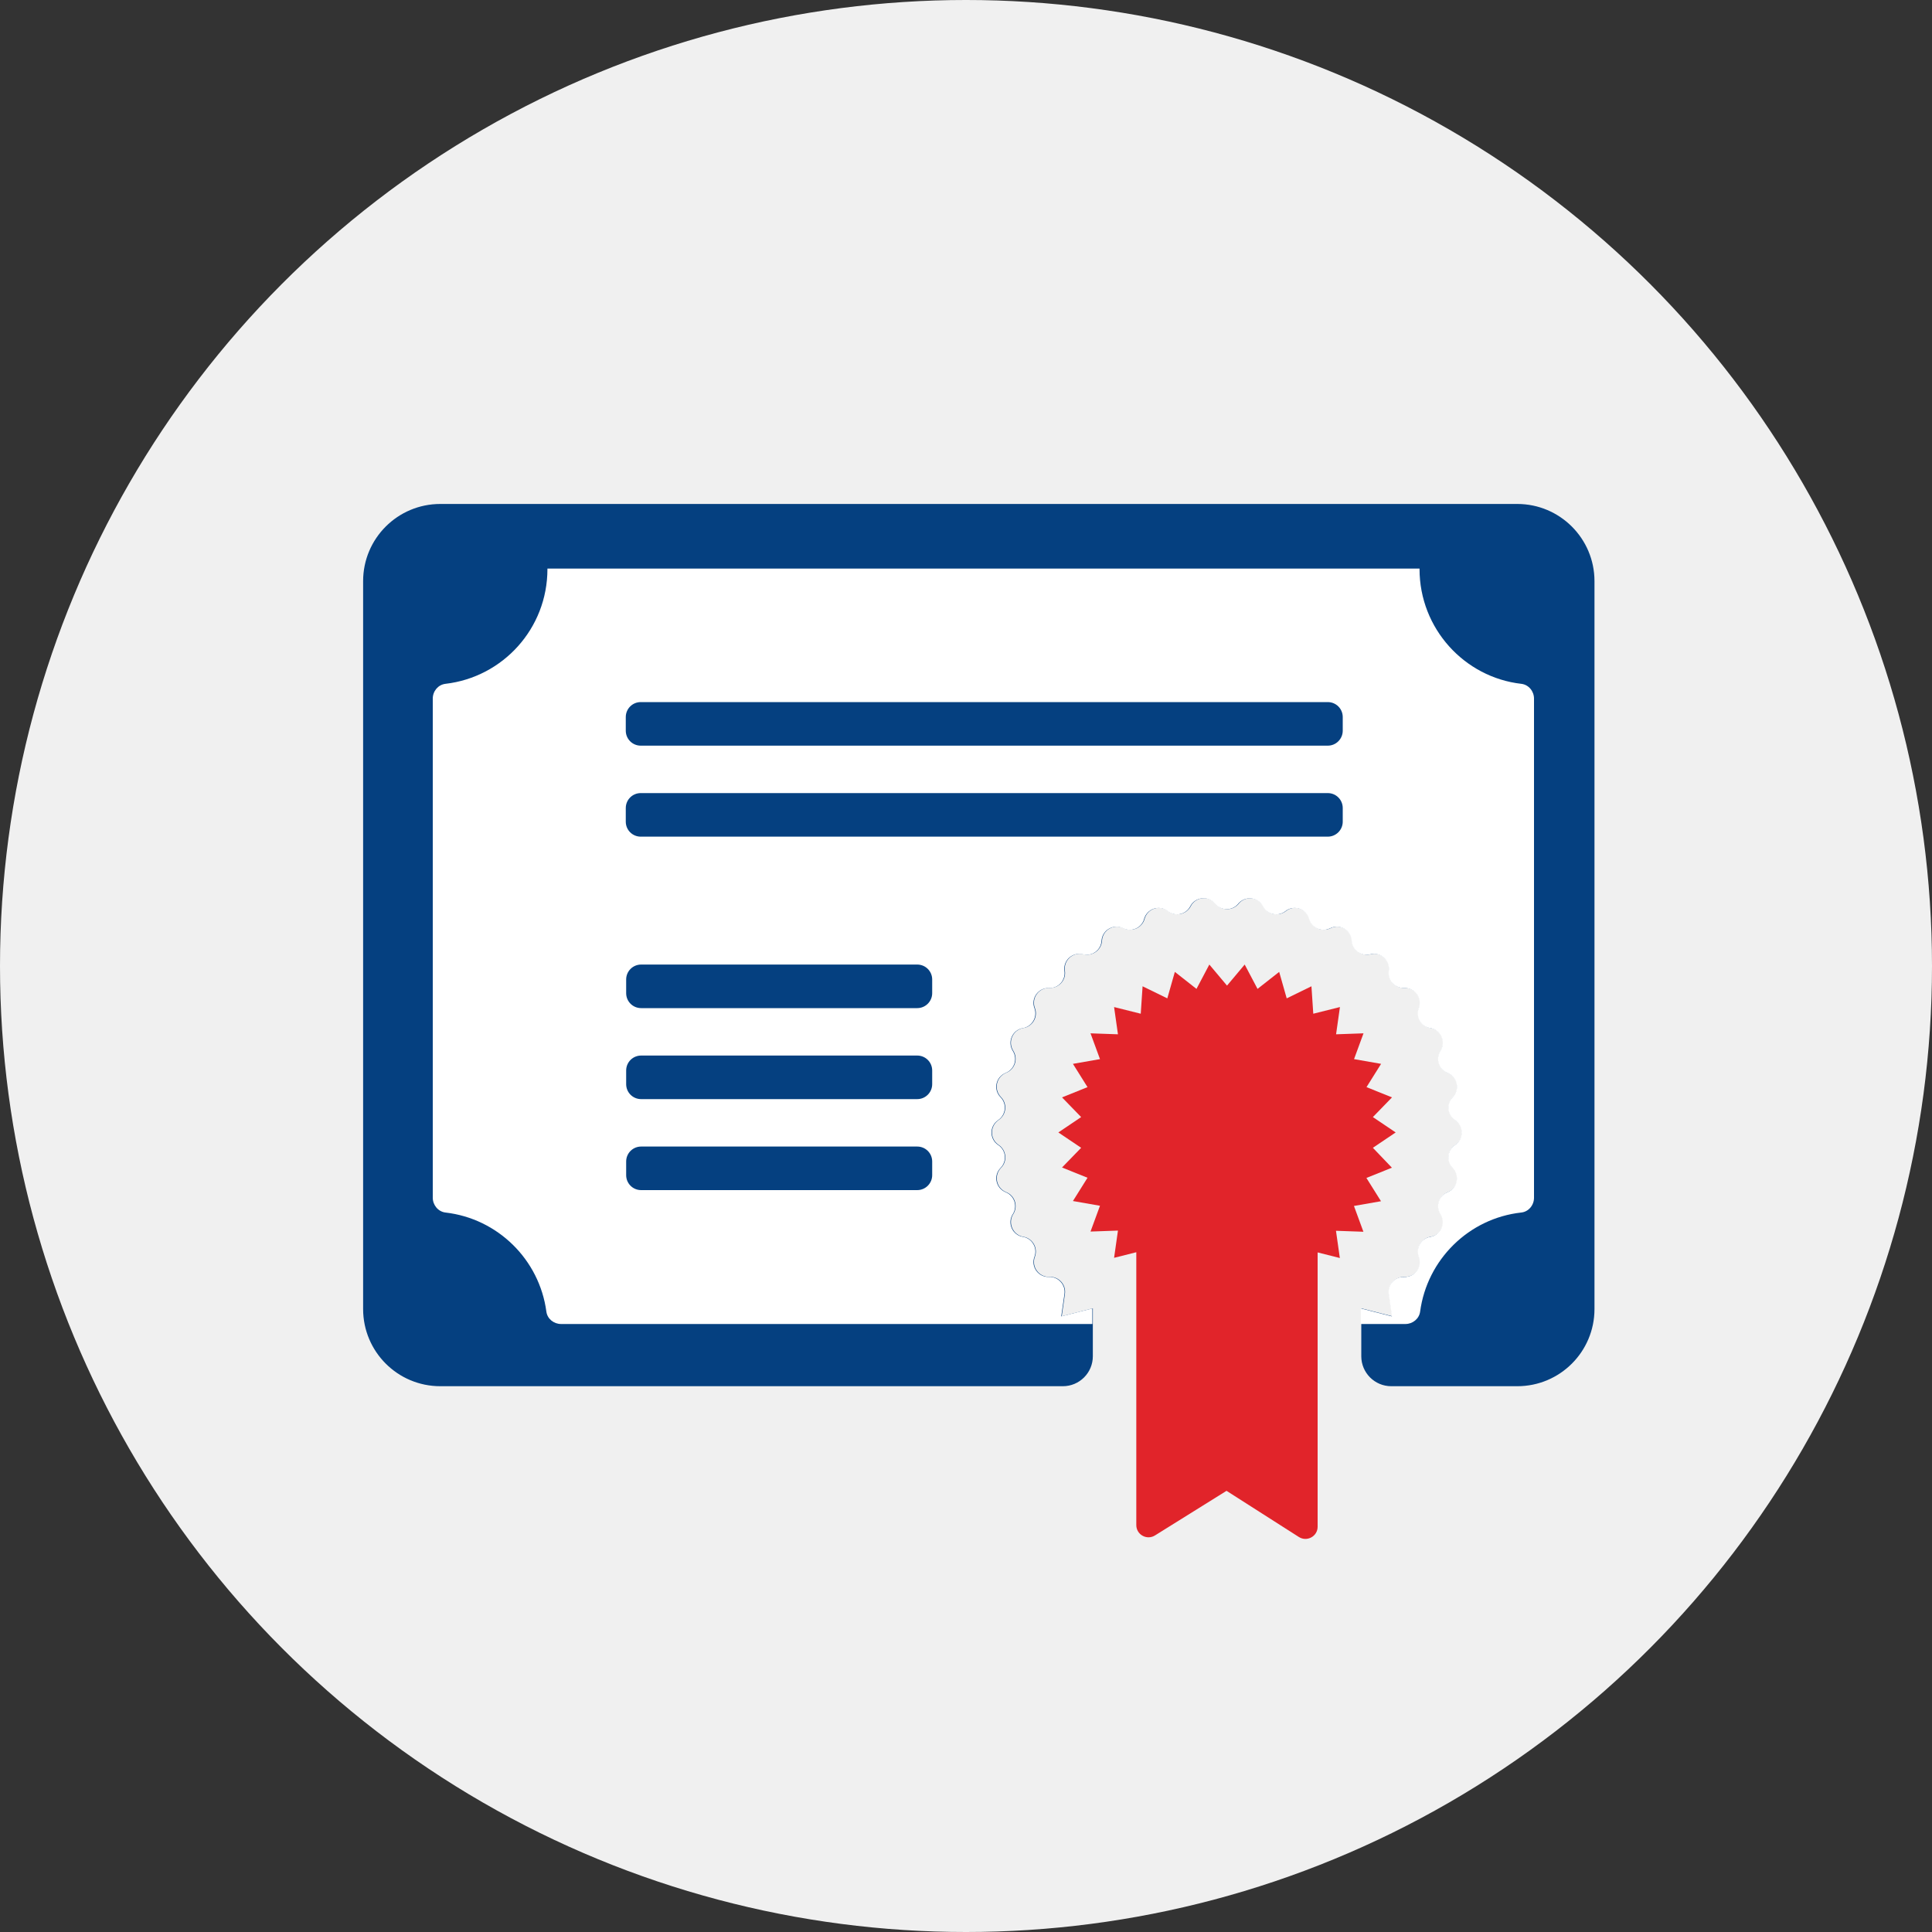 <?xml version="1.0" encoding="utf-8"?>
<!-- Generator: Adobe Illustrator 24.3.0, SVG Export Plug-In . SVG Version: 6.00 Build 0)  -->
<svg version="1.1" id="Layer_1" xmlns="http://www.w3.org/2000/svg" xmlns:xlink="http://www.w3.org/1999/xlink" x="0px" y="0px"
	 viewBox="0 0 200 200" style="enable-background:new 0 0 200 200;" xml:space="preserve">
<rect x="0" y="0" width="200" height="200" fill="#333333" stroke="none"/>
<style type="text/css">
	.st0{fill:#F0F0F0;}
	.st1{fill:#054080;}
	.st2{fill:#E1242A;}
	.st3{fill:#FFFFFF;}
	.st4{fill:#013E81;}
	.st5{fill:#E21F25;}
</style>
<g>
	<circle class="st0" cx="100" cy="100" r="100"/>
	<g>
		<path class="st1" d="M165.06,60.16v75.35c0,4.42-3.58,7.99-7.99,7.99h-13.05c-1.71,0-3.1-1.39-3.1-3.1v-4.96l3.22,0.82l-0.33-2.31
			c-0.14-0.96,0.63-1.8,1.59-1.77l0.01,0c1.1,0.04,1.89-1.04,1.51-2.08l-0.01-0.02c-0.33-0.9,0.24-1.89,1.19-2.05l0.02,0
			c1.08-0.19,1.63-1.42,1.04-2.35l-0.01-0.01c-0.51-0.82-0.16-1.9,0.74-2.26l0,0c1.02-0.41,1.31-1.72,0.54-2.51l-0.02-0.02
			c-0.67-0.7-0.55-1.83,0.26-2.36l0,0c0.92-0.61,0.92-1.96,0.01-2.57l-0.01-0.01c-0.8-0.54-0.92-1.67-0.25-2.36l0.01-0.01
			c0.77-0.79,0.49-2.1-0.53-2.51l-0.02-0.01c-0.89-0.36-1.24-1.44-0.73-2.26l0.01-0.02c0.58-0.93,0.04-2.16-1.04-2.35l-0.02,0
			c-0.95-0.17-1.51-1.15-1.19-2.05l0.01-0.02c0.38-1.03-0.41-2.12-1.51-2.08l-0.01,0c-0.97,0.04-1.73-0.81-1.59-1.77l0,0
			c0.16-1.09-0.84-1.99-1.91-1.72l-0.01,0c-0.94,0.24-1.86-0.44-1.92-1.4l0-0.01c-0.07-1.1-1.23-1.77-2.22-1.29l-0.02,0.01
			c-0.87,0.42-1.91-0.04-2.17-0.97l0-0.01c-0.3-1.06-1.57-1.48-2.44-0.8l-0.01,0.01c-0.76,0.59-1.87,0.35-2.32-0.5l0-0.01
			c-0.52-0.97-1.85-1.11-2.56-0.27l-0.01,0.02c-0.62,0.74-1.75,0.74-2.37,0l-0.03-0.03c-0.71-0.84-2.04-0.7-2.55,0.27l-0.01,0.02
			c-0.45,0.85-1.56,1.09-2.32,0.5l-0.01-0.01c-0.87-0.68-2.14-0.26-2.44,0.8l0,0.01c-0.26,0.93-1.3,1.39-2.17,0.97l-0.02-0.01
			c-0.99-0.48-2.15,0.19-2.22,1.29l0,0.01c-0.06,0.96-0.98,1.64-1.92,1.4l-0.01,0c-1.07-0.27-2.07,0.63-1.91,1.72l0,0
			c0.14,0.96-0.63,1.8-1.59,1.77l-0.01,0c-1.1-0.04-1.89,1.04-1.51,2.08l0.01,0.02c0.33,0.9-0.24,1.89-1.19,2.05l-0.02,0
			c-1.08,0.19-1.63,1.42-1.04,2.35l0.01,0.02c0.51,0.82,0.16,1.9-0.73,2.26l-0.02,0.01c-1.02,0.41-1.3,1.72-0.53,2.51l0.01,0.01
			c0.67,0.69,0.55,1.82-0.25,2.36l-0.01,0.01c-0.91,0.62-0.91,1.96,0.01,2.57l0,0c0.8,0.54,0.93,1.67,0.26,2.36l-0.02,0.02
			c-0.76,0.79-0.48,2.11,0.54,2.51l0,0c0.9,0.36,1.25,1.44,0.74,2.26l-0.01,0.01c-0.58,0.93-0.04,2.16,1.04,2.35l0.02,0
			c0.95,0.17,1.51,1.15,1.19,2.05l-0.01,0.02c-0.38,1.03,0.41,2.12,1.51,2.08l0.01,0c0.96-0.04,1.73,0.81,1.59,1.77l-0.33,2.31
			l3.22-0.82v4.96c0,1.71-1.39,3.1-3.1,3.1H45.58c-4.42,0-7.99-3.58-7.99-7.99V60.16c0-4.42,3.58-7.99,7.99-7.99h111.49
			C161.48,52.17,165.06,55.75,165.06,60.16z"/>
		<path class="st3" d="M146.95,58.91v-0.05H56.67v0.05c0,6.15-4.61,11.19-10.56,11.88c-0.76,0.09-1.31,0.76-1.31,1.53v51.67
			c0,0.76,0.56,1.44,1.31,1.53c5.41,0.62,9.73,4.87,10.45,10.26c0.1,0.75,0.77,1.28,1.52,1.28h55v-1.61l-3.22,0.82l0.33-2.31
			c0.14-0.96-0.63-1.8-1.59-1.77l-0.01,0c-1.1,0.04-1.89-1.04-1.51-2.08l0.01-0.02c0.33-0.9-0.24-1.89-1.19-2.05l-0.02,0
			c-1.08-0.19-1.63-1.42-1.04-2.35l0.01-0.01c0.51-0.82,0.16-1.9-0.74-2.26l0,0c-1.02-0.41-1.31-1.72-0.54-2.51l0.02-0.02
			c0.67-0.7,0.55-1.83-0.26-2.36l0,0c-0.92-0.61-0.92-1.96-0.01-2.57l0.01-0.01c0.8-0.54,0.92-1.67,0.25-2.36l-0.01-0.01
			c-0.77-0.79-0.49-2.1,0.53-2.51l0.02-0.01c0.89-0.36,1.24-1.44,0.73-2.26l-0.01-0.02c-0.58-0.93-0.04-2.16,1.04-2.35l0.02,0
			c0.95-0.17,1.51-1.15,1.19-2.05l-0.01-0.02c-0.38-1.03,0.41-2.12,1.51-2.08l0.01,0c0.97,0.04,1.73-0.81,1.59-1.77l0,0
			c-0.16-1.09,0.84-1.99,1.91-1.72l0.01,0c0.94,0.24,1.86-0.44,1.92-1.4l0-0.01c0.07-1.1,1.23-1.77,2.22-1.29l0.02,0.01
			c0.87,0.42,1.91-0.04,2.17-0.97l0-0.01c0.3-1.06,1.57-1.48,2.44-0.8l0.01,0.01c0.76,0.59,1.87,0.35,2.32-0.5l0.01-0.02
			c0.51-0.97,1.84-1.11,2.55-0.27l0.03,0.03c0.62,0.73,1.75,0.73,2.37,0l0.01-0.02c0.71-0.84,2.04-0.7,2.56,0.27l0,0.01
			c0.45,0.85,1.56,1.09,2.32,0.5l0.01-0.01c0.87-0.68,2.14-0.26,2.44,0.8l0,0.01c0.26,0.93,1.3,1.39,2.17,0.97l0.02-0.01
			c0.99-0.48,2.15,0.19,2.22,1.29l0,0.01c0.06,0.96,0.98,1.64,1.92,1.4l0.01,0c1.07-0.27,2.07,0.63,1.91,1.72l0,0
			c-0.14,0.96,0.63,1.8,1.59,1.77l0.01,0c1.1-0.04,1.89,1.04,1.51,2.08l-0.01,0.02c-0.33,0.9,0.24,1.89,1.19,2.05l0.02,0
			c1.08,0.19,1.63,1.42,1.04,2.35l-0.01,0.02c-0.51,0.82-0.16,1.9,0.73,2.26l0.02,0.01c1.02,0.41,1.3,1.72,0.53,2.51l-0.01,0.01
			c-0.67,0.69-0.55,1.82,0.25,2.36l0.01,0.01c0.91,0.62,0.91,1.96-0.01,2.57l0,0c-0.8,0.54-0.93,1.67-0.26,2.36l0.02,0.02
			c0.76,0.79,0.48,2.11-0.54,2.51l0,0c-0.9,0.36-1.25,1.44-0.74,2.26l0.01,0.01c0.58,0.93,0.04,2.16-1.04,2.35l-0.02,0
			c-0.95,0.17-1.51,1.15-1.19,2.05l0.01,0.02c0.38,1.03-0.41,2.12-1.51,2.08l-0.01,0c-0.96-0.04-1.73,0.81-1.59,1.77l0.33,2.31
			l-3.22-0.82v1.61h4.62c0.75,0,1.42-0.54,1.52-1.28c0.72-5.39,5.04-9.66,10.47-10.26c0.76-0.08,1.32-0.76,1.32-1.53V72.32
			c0-0.76-0.55-1.44-1.31-1.53C151.59,70.12,146.95,65.06,146.95,58.91z M94.95,123.2H66.37c-0.86,0-1.55-0.69-1.55-1.55v-1.41
			c0-0.86,0.69-1.55,1.55-1.55h28.58c0.86,0,1.55,0.69,1.55,1.55v1.41C96.5,122.5,95.81,123.2,94.95,123.2z M94.95,113.78H66.37
			c-0.86,0-1.55-0.69-1.55-1.55v-1.41c0-0.86,0.69-1.55,1.55-1.55h28.58c0.86,0,1.55,0.69,1.55,1.55v1.41
			C96.5,113.08,95.81,113.78,94.95,113.78z M94.95,104.36H66.37c-0.86,0-1.55-0.69-1.55-1.55v-1.41c0-0.86,0.69-1.55,1.55-1.55
			h28.58c0.86,0,1.55,0.69,1.55,1.55v1.41C96.5,103.66,95.81,104.36,94.95,104.36z M137.45,86.61H66.33c-0.86,0-1.55-0.69-1.55-1.55
			v-1.41c0-0.86,0.69-1.55,1.55-1.55h71.12c0.86,0,1.55,0.69,1.55,1.55v1.41C139,85.91,138.31,86.61,137.45,86.61z M137.45,77.19
			H66.33c-0.86,0-1.55-0.69-1.55-1.55v-1.41c0-0.86,0.69-1.55,1.55-1.55h71.12c0.86,0,1.55,0.69,1.55,1.55v1.41
			C139,76.49,138.31,77.19,137.45,77.19z"/>
		<g>
			<path class="st2" d="M142.12,118.82l2.36-1.59l-2.36-1.59l1.98-2.04l-2.64-1.06l1.51-2.41l-2.8-0.49l0.98-2.67l-2.84,0.1
				l0.4-2.82l-2.76,0.69l-0.19-2.84l-2.56,1.25l-0.78-2.74l-2.24,1.76l-1.33-2.52l-1.83,2.18l-1.83-2.18l-1.33,2.52l-2.24-1.76
				l-0.78,2.74l-2.56-1.25l-0.19,2.84l-2.76-0.69l0.4,2.82l-2.84-0.1l0.98,2.67l-2.8,0.49l1.51,2.41l-2.64,1.06l1.98,2.04
				l-2.36,1.59l2.36,1.59l-1.98,2.04l2.64,1.06l-1.51,2.41l2.8,0.49l-0.98,2.67l2.84-0.1l-0.4,2.82l2.3-0.58v28.25
				c0,0.99,1.09,1.59,1.93,1.07l7.41-4.62l7.49,4.78c0.84,0.53,1.94-0.07,1.94-1.06v-28.4l2.3,0.58l-0.4-2.82l2.84,0.1l-0.98-2.67
				l2.8-0.49l-1.51-2.41l2.64-1.06L142.12,118.82z"/>
		</g>
	</g>
</g>
</svg>
